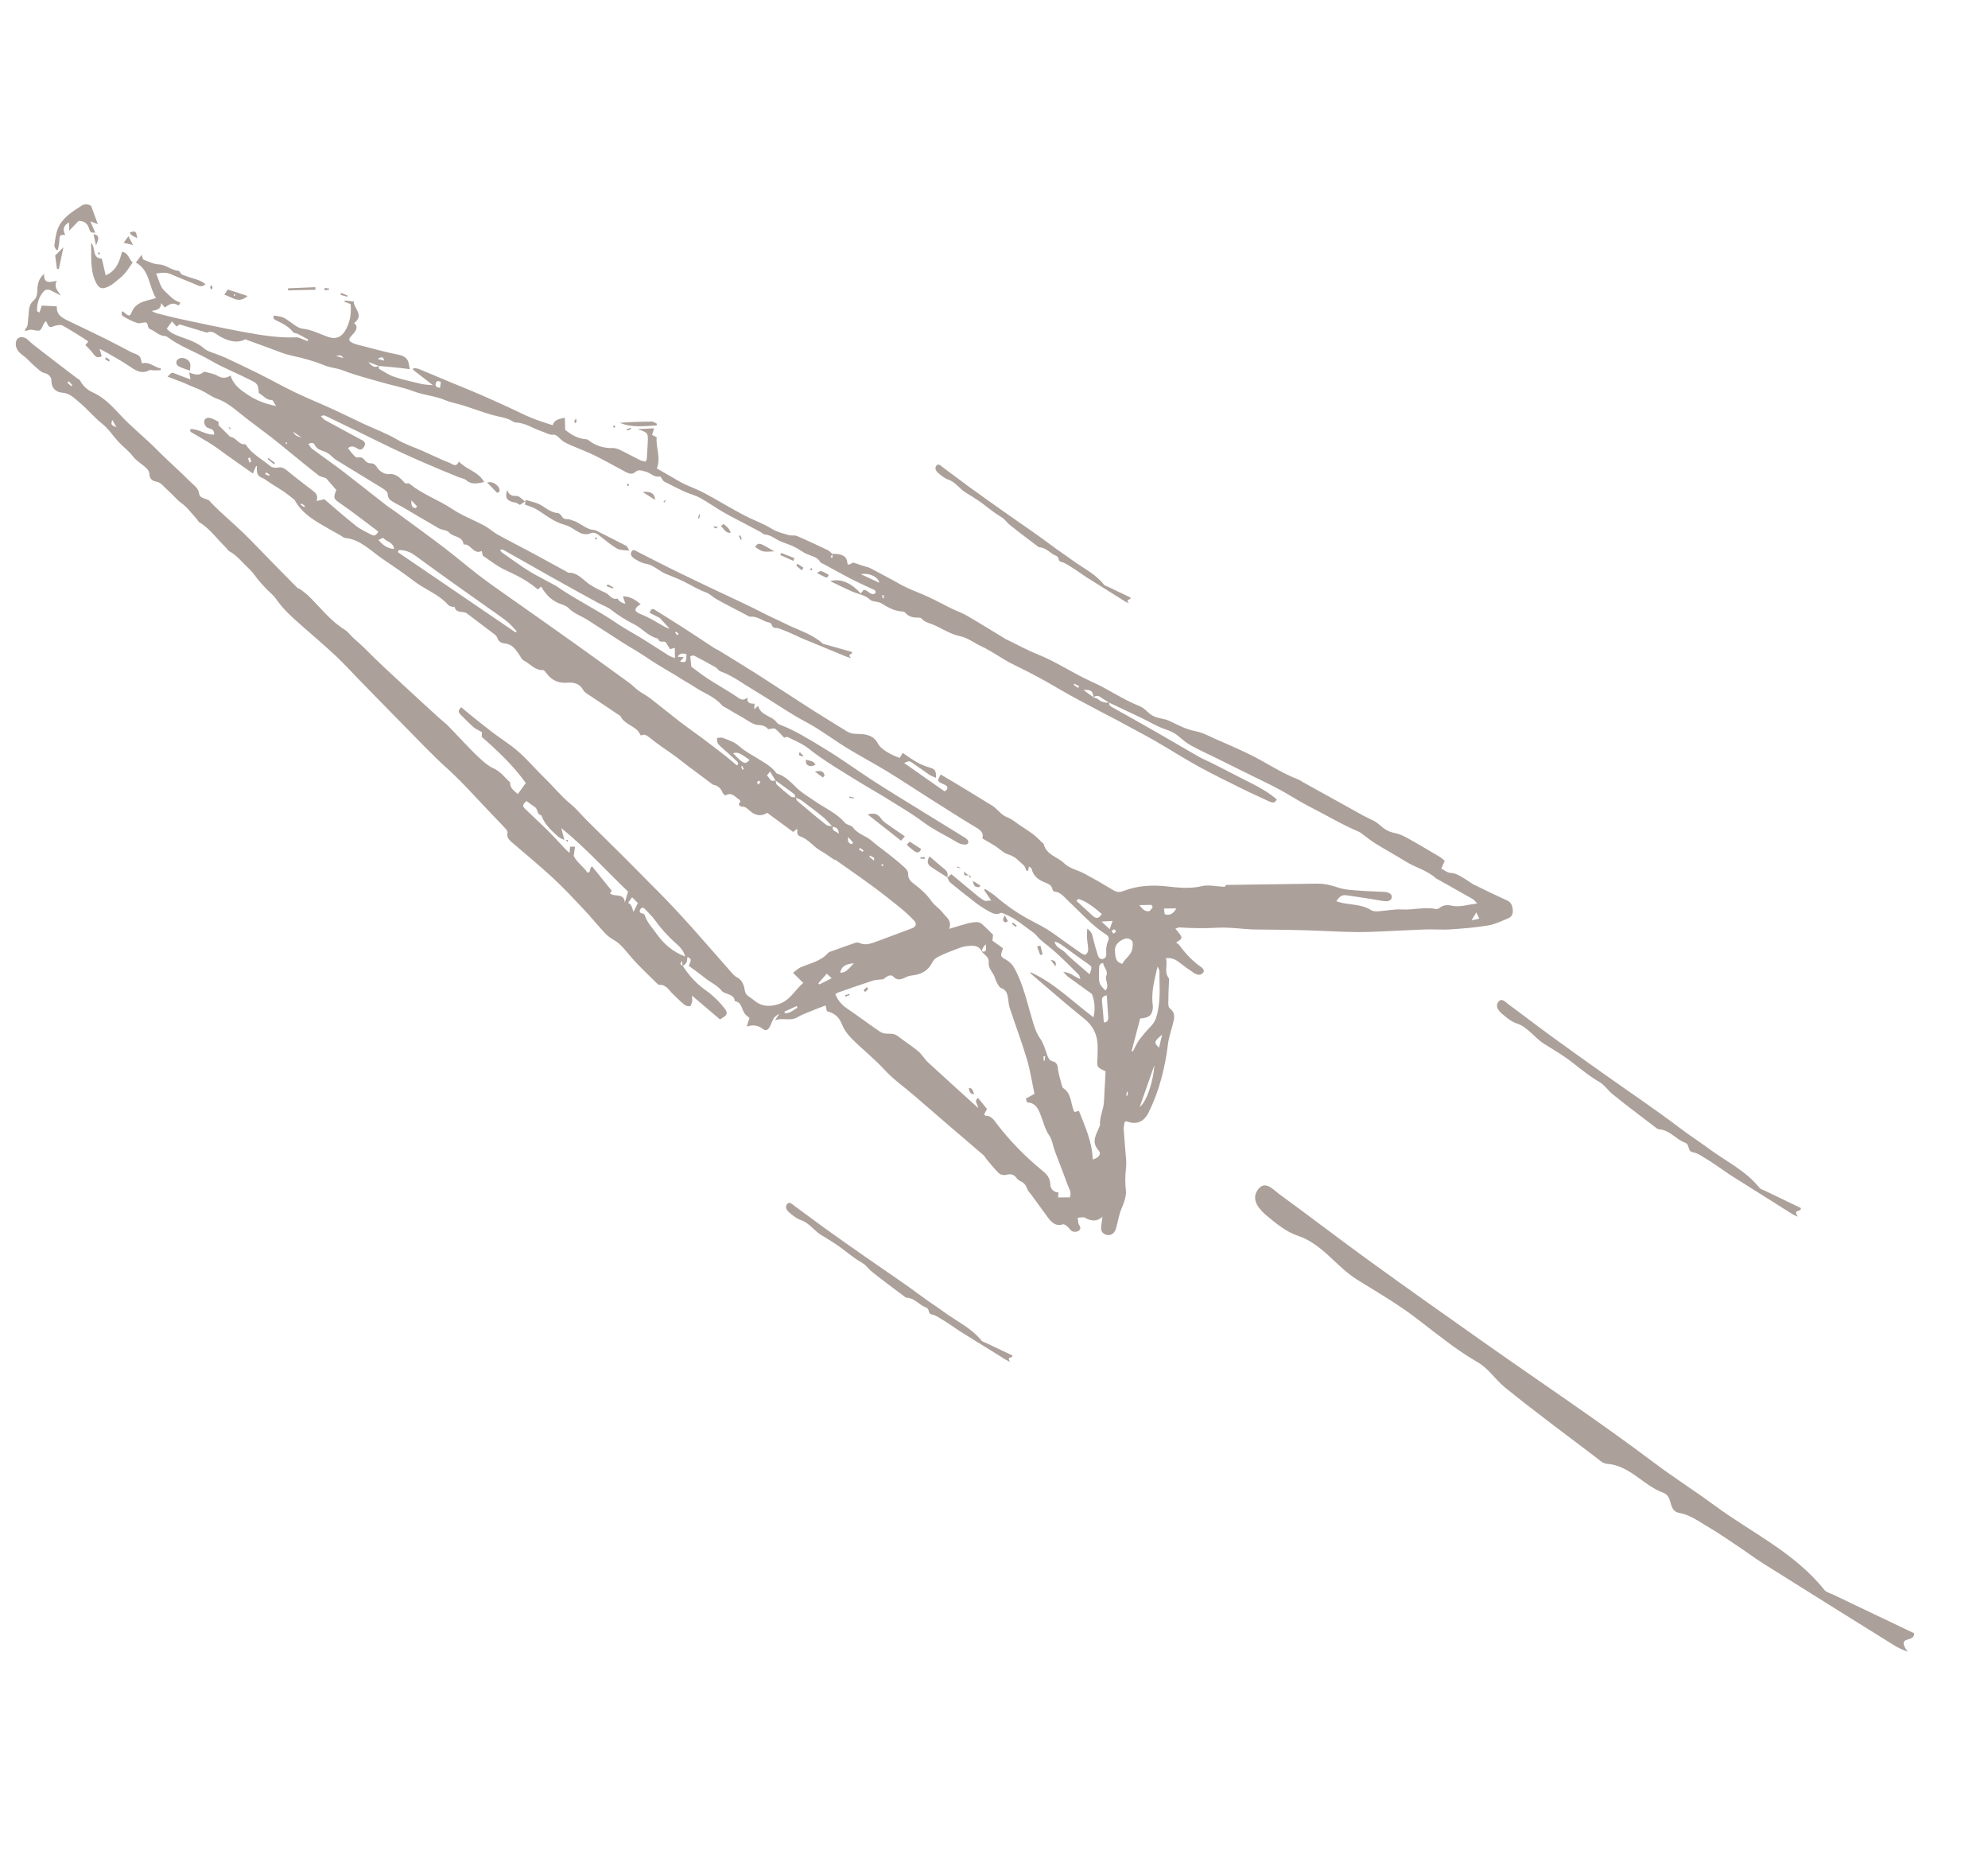 <svg width="519" height="485" viewBox="0 0 519 485" fill="none" xmlns="http://www.w3.org/2000/svg">
<path d="M178.214 252.204C179.313 251.299 179.313 251.299 179.479 249.758C180.542 250.356 180.542 250.356 179.831 252.099C181.194 253.116 182.632 254.119 183.996 255.222C185.468 256.412 187.26 257.148 188.499 258.682C188.823 259.086 189.489 259.213 190.011 259.438C190.8 259.776 191.646 260.047 191.796 261.093C191.805 261.164 191.811 261.295 191.832 261.298C193.738 261.583 193.6 263.557 194.5 264.667C194.805 265.042 195.231 265.312 195.679 265.693C195.447 266.401 195.227 267.062 194.934 267.945C196.546 267.411 197.924 267.584 199.263 268.623C200.025 269.216 200.66 268.751 201.144 267.617C202.075 265.437 202.075 265.437 203.508 264.56L202.334 266.29C204.272 265.539 206.375 266.614 208.196 265.5C209.215 264.877 210.366 264.473 211.476 264.014C212.769 263.477 214.078 262.988 215.53 262.423L215.866 263.938C217.723 264.394 219.026 265.347 219.784 267.309C220.335 268.732 221.331 270.076 222.425 271.162C225.204 273.934 228.319 276.372 230.967 279.27C233.265 281.786 236.015 283.661 238.54 285.847C241.928 288.783 245.323 291.713 248.725 294.637C251.372 296.911 254.044 299.153 256.678 301.44C257.098 301.806 257.366 302.349 257.736 302.782C258.752 303.971 259.711 305.23 260.85 306.282C261.272 306.672 262.202 306.795 262.786 306.63C263.907 306.308 264.691 306.559 265.387 307.458C265.639 307.805 265.968 308.086 266.347 308.276C266.778 308.442 267.165 308.708 267.478 309.053C267.79 309.398 268.021 309.813 268.149 310.263C268.334 310.849 268.872 311.322 269.252 311.845C270.603 313.705 271.956 315.565 273.31 317.425C274.357 318.855 275.419 320.196 277.528 319.558C277.844 319.462 278.378 319.92 278.741 320.214C279.18 320.569 279.477 321.183 279.957 321.391C280.207 321.483 280.472 321.524 280.738 321.511C281.003 321.499 281.263 321.431 281.502 321.314C282 321.046 282.248 320.451 281.796 319.832C281.663 319.66 281.57 319.461 281.523 319.248C281.442 318.781 281.411 318.306 281.363 317.836C281.886 317.791 282.408 317.72 282.928 317.721C283.12 317.721 283.309 317.905 283.503 317.994C284.93 318.646 286.329 318.965 287.824 317.58C287.721 318.316 287.618 319.05 287.515 319.786C287.299 321.186 287.717 321.98 288.853 322.305C289.863 322.595 290.932 322.001 291.304 320.788C291.725 319.409 291.963 317.973 292.373 316.591C292.68 315.568 293.208 314.614 293.504 313.589C293.759 312.707 294.034 311.746 293.938 310.86C293.715 308.852 293.725 306.825 293.965 304.821C294.154 303.27 293.875 301.656 293.77 300.07C293.649 298.265 293.454 296.464 293.365 294.658C293.333 294.038 293.522 293.405 293.604 292.818C293.828 292.751 293.986 292.64 294.091 292.671C296.747 293.672 298.644 292.856 299.924 290.248C302.68 284.638 304.158 278.667 304.93 272.46C305.143 270.757 305.741 269.103 306.157 267.425C306.535 265.893 307.048 264.459 305.362 263.157C304.837 262.751 305.049 261.258 305.041 260.253C305.031 258.884 305.135 257.513 305.187 256.143C305.197 255.855 305.282 255.466 305.132 255.29C303.805 253.707 304.937 251.867 304.378 250.1C305.813 249.953 306.849 250.378 307.837 251.165C309.062 252.139 310.339 253.052 311.642 253.917C312.099 254.242 312.642 254.418 313.199 254.423C313.59 254.395 314.074 253.964 314.27 253.581C314.376 253.377 314.058 252.743 313.769 252.551C311.426 250.974 309.53 248.954 307.877 246.664C307.686 246.4 307.345 246.252 307.033 246.021C308.922 244.823 308.922 244.823 306.849 242.391C307.272 242.261 307.625 242.042 307.97 242.069C311.347 242.293 314.733 242.316 318.111 242.136C320.973 242.001 323.861 242.433 326.738 242.578C327.999 242.641 329.261 242.608 330.523 242.628C333.921 242.681 337.32 242.702 340.717 242.803C345.147 242.936 349.575 243.218 354.005 243.279C357.097 243.323 360.19 243.119 363.281 242.996C366.285 242.877 369.287 242.682 372.294 242.587C374.411 242.527 376.541 242.723 378.647 242.579C381.948 242.354 385.261 242.092 388.52 241.549C390.299 241.253 392 240.398 393.702 239.703C394.613 239.359 395.06 238.547 394.932 237.462C394.808 236.418 394.557 235.532 393.462 235.032C390.553 233.719 387.677 232.32 384.81 230.908C384.049 230.535 383.381 229.965 382.638 229.522C381.369 228.757 380.179 227.885 378.576 227.816C377.826 227.779 377.101 227.122 376.28 226.702C376.617 225.936 376.869 225.369 377.175 224.672C376.758 224.298 376.318 223.954 375.857 223.638C372.981 221.938 370.113 220.227 367.195 218.609C366.211 218.048 365.149 217.644 364.046 217.411C362.464 217.102 361.284 216.339 360.084 215.237C358.968 214.205 357.391 213.699 356.026 212.946C350.741 210.022 345.46 207.095 340.183 204.165C339.745 203.922 339.339 203.599 338.879 203.43C334.362 201.698 330.37 198.9 326.041 196.812C323.161 195.426 320.235 194.145 317.307 192.87C315.627 192.133 313.958 191.203 312.191 190.869C309.702 190.396 307.557 189.251 305.324 188.181C304.004 187.545 302.392 187.541 301.083 186.888C299.774 186.236 298.855 184.824 297.552 184.317C293.193 182.629 289.37 179.872 285.131 177.99C280.247 175.821 275.817 172.747 270.841 170.764C268.159 169.704 265.611 168.277 263.002 167.02C262.938 166.989 262.858 166.988 262.797 166.949C259.34 164.856 255.905 162.721 252.413 160.686C251.134 159.941 249.708 159.466 248.374 158.814C246.401 157.847 244.473 156.781 242.482 155.853C240.637 154.993 238.715 154.299 236.864 153.449C235.593 152.864 234.387 152.136 233.15 151.472C231.162 150.406 229.185 149.32 227.181 148.287C226.681 148.03 226.099 147.947 225.558 147.772C224.713 147.494 223.872 147.204 222.769 146.83L221.583 147.421C221.434 147.287 221.252 147.203 221.243 147.103C221.11 145.666 220.61 145.031 219.131 144.7C218.517 144.558 217.857 144.582 217.234 144.535C217.289 144.868 217.341 145.197 217.392 145.528L216.826 145.497L217.284 144.575C216.899 144.25 216.581 143.822 216.152 143.617C213.481 142.34 210.806 141.077 208.089 139.912C207.423 139.628 206.562 139.865 205.85 139.65C204.388 139.212 202.841 138.849 201.556 138.057C199.244 136.629 196.698 135.767 194.325 134.527C190.813 132.683 187.425 130.598 183.932 128.72C182.205 127.803 180.346 127.13 178.57 126.295C177.709 125.892 176.894 125.385 176.064 124.901C174.565 124.042 173.069 123.173 171.47 122.248C172.615 119.507 171.17 116.864 171.437 114.134L170.231 113.525C170.395 112.99 170.551 112.475 170.757 111.787L166.454 112.01C169.264 112.941 169.264 112.941 169.074 116.109C168.999 117.332 168.945 118.559 168.856 119.782C168.842 119.975 168.674 120.157 168.505 120.487C168.061 120.372 167.574 120.333 167.164 120.129C165.353 119.234 163.603 118.254 161.787 117.392C161.154 117.085 160.462 116.929 159.763 116.935C157.775 116.995 155.816 116.418 154.161 115.285C153.808 115.052 153.449 114.671 153.077 114.651C150.833 114.535 149.054 113.405 147.547 112.187C147.52 111.085 147.496 110.124 147.468 109.034C145.971 109.342 144.637 109.573 144.298 110.992C142.379 110.338 140.559 109.818 138.818 109.103C136.799 108.274 134.853 107.256 132.866 106.348C130.281 105.171 127.701 103.988 125.097 102.865C122.634 101.8 120.137 100.818 117.662 99.787C114.87 98.623 112.088 97.431 109.289 96.286C108.882 96.12 108.415 96.14 107.974 96.074C107.911 96.207 107.849 96.341 107.783 96.485L113.043 100.548C111.77 100.418 110.921 100.418 110.122 100.23C107.747 99.675 105.351 99.166 103.037 98.398C101.598 97.921 100.284 97.031 98.943 96.272C98.822 96.204 98.911 95.747 98.895 95.477C97.865 96.089 97.143 95.704 96.169 94.489L98.872 95.506C100.628 95.67 102.382 95.824 104.134 96.003C105.021 96.091 105.904 96.221 106.997 96.361C106.878 95.774 106.807 95.513 106.775 95.249C106.558 93.459 105.503 92.862 103.818 92.536C100.216 91.826 96.671 90.808 93.106 89.899C92.763 89.808 92.429 89.684 92.108 89.531C90.981 89.01 90.906 88.545 91.751 87.645C92.152 87.257 92.506 86.821 92.806 86.347C93.216 85.617 93.24 84.874 92.422 84.328C95.23 82.294 92.349 80.583 92.338 78.681L90.004 78.453C89.973 78.551 89.944 78.648 89.915 78.747L91.531 79.362C91.766 81.892 91.373 84.195 90.127 86.304C89.043 88.119 87.561 88.613 85.614 87.925C83.433 87.159 81.383 86.049 79 85.785C77.853 85.655 76.739 84.72 75.716 83.991C74.12 82.852 73.932 82.705 71.532 82.355C71.12 83.1 71.629 83.391 72.162 83.646C73.774 84.419 75.358 85.194 76.502 86.685C76.711 86.96 77.278 86.922 77.641 87.106C78.6 87.588 79.535 88.11 80.478 88.628C80.413 88.766 80.349 88.903 80.287 89.039C79.851 88.866 79.418 88.689 78.978 88.527C78.453 88.343 77.914 88.016 77.394 88.042C72.786 88.262 68.265 87.494 63.767 86.679C58.203 85.667 52.68 84.45 47.138 83.277C45.004 82.823 42.892 82.253 40.773 81.719C40.522 81.657 40.294 81.498 39.577 81.153C41.114 80.928 42.101 80.575 42.041 79.105L43.027 80.261C44.101 79.486 45.172 78.77 46.47 79.678C46.528 79.717 46.736 79.592 46.827 79.496C46.928 79.326 47.006 79.142 47.059 78.951C45.316 78.492 44.181 77.044 42.93 75.917C41.836 74.934 41.504 73.068 40.75 71.4C42.263 71.13 43.403 71.055 44.566 71.553C46.712 72.472 48.883 73.33 51.035 74.23C51.847 74.571 52.653 75.13 53.644 74.18C52.151 72.907 50.327 72.782 48.751 72.111C48.111 71.838 47.383 71.86 47.036 71.084C46.991 70.984 46.925 70.896 46.843 70.825C46.76 70.755 46.664 70.704 46.56 70.676C44.716 70.576 43.346 69.052 41.418 68.998C40.087 68.962 38.759 68.264 37.466 67.761C37.242 67.673 37.201 67.085 36.995 66.516C36.465 67.228 36.008 67.822 35.469 68.531C39.118 70.519 38.781 74.631 40.715 77.8C39.89 78.026 39.242 78.217 38.587 78.38C36.746 78.837 35.135 79.542 34.353 81.547C33.948 82.585 33.601 82.557 32.62 81.727C32.427 81.567 32.234 81.413 31.976 81.212C31.426 82.065 31.991 82.488 32.41 82.719C33.528 83.339 34.676 83.95 35.885 84.322C36.522 84.518 37.328 84.066 38.02 84.169C38.864 84.295 38.259 85.54 39.261 85.94C40.542 86.448 41.535 87.671 43.065 87.711C43.275 87.723 43.477 87.797 43.648 87.923C47.101 90.5 51.175 91.876 54.84 94.01C58.203 95.966 61.785 97.374 65.228 99.112C67.343 100.18 67.343 100.246 67.563 102.587C68.694 103.141 69.451 104.46 70.98 104.416C71.242 104.409 71.522 105.156 72.085 105.974C69.236 105.414 66.873 104.467 64.946 103.2C63.118 102.001 60.974 100.646 60.191 98.021C59.049 98.757 57.992 98.79 56.815 98.103C55.917 97.577 54.819 97.398 53.8 97.109C53.556 97.037 53.165 97.032 53.009 97.18C51.769 98.26 50.544 97.606 49.31 97.207L49.381 97.147C49.488 97.701 49.593 98.255 49.74 99.032C48.381 98.528 47.062 98.083 45.782 97.545C44.866 97.159 44.887 97.101 43.741 98.3C45.213 98.861 46.572 99.383 47.932 99.902C48.325 100.055 48.699 100.259 49.092 100.423C49.983 100.798 50.884 101.15 51.775 101.533C52.294 101.756 52.803 102.008 53.303 102.276C54.433 102.884 55.501 103.661 56.689 104.083C58.993 104.897 60.818 106.393 62.689 107.903C65.394 110.089 68.222 112.111 70.972 114.238C72.484 115.404 73.941 116.641 75.426 117.845C77.982 119.916 80.518 122.018 83.119 124.027C83.683 124.463 84.491 124.564 85.102 124.79L87.794 127.883C86.924 130.112 87.08 130.172 89.134 131.597C92.174 133.693 95.081 135.99 98.045 138.201C98.329 138.413 98.607 138.637 98.756 138.747C98.229 139.85 97.634 139.922 96.993 139.582C95.618 138.845 94.154 138.215 92.94 137.256C90.141 135.052 87.469 132.677 84.675 130.309L82.648 130.775C83.214 129.102 82.198 128.48 81.221 127.746C79.058 126.115 76.926 124.442 74.826 122.728C74.113 122.149 73.479 121.843 72.512 122.05C71.902 122.179 71.007 122.045 70.555 121.648C68.439 119.864 65.897 118.606 64.284 116.227C64.205 116.112 64.07 115.94 63.978 115.951C62.332 116.144 61.7 114.266 60.248 114.038C59.955 113.994 59.701 113.626 59.451 113.383C58.708 112.652 57.976 111.908 57.022 110.95C57.027 110.916 57.062 110.528 57.1 110.132C56.517 109.825 55.968 109.497 55.379 109.255C54.393 108.853 53.568 109.072 53.362 109.731C53.138 110.442 53.644 111.57 54.505 111.769C55.365 111.968 55.939 112.278 55.925 113.42C53.727 113.607 51.911 111.871 49.673 111.989C49.705 112.318 49.652 112.645 49.752 112.703C51.621 113.837 53.543 114.887 55.385 116.065C56.859 117.01 58.238 118.111 59.671 119.122C61.719 120.577 63.782 122.017 66.02 123.586C66.3 122.927 66.576 122.279 66.854 121.628L67.063 121.677C67.062 122.079 67.044 122.482 67.07 122.882C67.125 123.735 67.453 124.327 68.325 124.67C69.077 124.966 69.726 125.539 70.424 125.982C70.717 126.17 71.016 126.356 71.307 126.553C72.252 127.147 73.215 127.717 74.137 128.341C74.942 128.9 75.692 129.519 76.468 130.117C76.647 130.223 76.805 130.362 76.934 130.527C79.051 134.389 82.756 136.24 86.305 138.298C87.045 138.725 87.8 139.126 88.549 139.539C89.11 139.842 89.65 140.362 90.239 140.428C94.223 140.888 96.843 143.832 99.928 145.91C102.697 147.776 105.461 149.667 108.114 151.702C110.98 153.901 114.523 155.077 116.988 157.875C117.237 158.156 117.692 158.266 118.071 158.399C118.254 158.464 118.648 158.351 118.659 158.397C119.076 160.023 120.515 159.553 121.548 159.914C121.805 160.034 122.043 160.192 122.255 160.382C124.566 162.125 126.881 163.863 129.179 165.624C129.465 165.822 129.686 166.104 129.812 166.433C130.124 167.54 130.959 167.863 131.913 167.963C133.767 168.157 134.644 169.571 135.583 170.929C135.943 171.437 136.218 172.143 136.706 172.388C138.388 173.221 139.623 174.996 141.767 174.902C142.06 174.891 142.429 175.398 142.672 175.733C144.041 177.608 145.866 178.375 148.112 178.192C149.802 178.056 151.285 178.385 152.219 180.043C152.397 180.359 152.641 180.631 152.935 180.84C155.868 182.815 158.812 184.778 161.755 186.741C161.814 186.778 161.924 186.776 161.946 186.823C162.842 188.825 165.014 189.259 166.406 190.632C166.75 190.973 166.965 191.453 167.31 191.977C168.171 191.526 168.732 191.825 169.499 192.456C171.683 194.252 174.078 195.777 176.371 197.437C177.347 198.143 178.269 198.931 179.234 199.658C181.336 201.237 183.442 202.809 185.553 204.372C185.781 204.542 186.007 204.787 186.262 204.836C187.5 205.074 188.246 205.829 188.695 206.994C188.79 207.228 189.099 207.388 189.37 207.635C190.963 206.606 191.901 207.99 193.021 208.728C193.165 208.822 193.319 209.212 193.267 209.264C192.495 210.091 193.172 210.506 193.769 210.529C194.721 210.566 195.188 211.145 195.836 211.697C197.138 212.825 198.634 213.214 200.307 212.159L207.077 217.143L208.004 216.403C208.072 216.501 208.222 216.631 208.199 216.704C207.971 217.469 208.305 218.128 208.916 218.323C211.092 219.022 212.346 221.032 214.276 222.081C215.454 222.716 216.52 223.567 217.645 224.304C217.818 224.418 218.075 224.399 218.243 224.519C221.496 226.815 224.77 229.08 227.978 231.442C230.436 233.25 232.834 235.153 235.204 237.08C236.398 238.063 237.532 239.12 238.6 240.245C239.45 241.132 239.172 241.89 238.012 242.319C234.961 243.449 231.927 244.625 228.87 245.736C227.412 246.265 225.942 246.858 224.351 246.115C224.034 245.981 223.682 245.963 223.354 246.062C221.286 246.766 219.23 247.511 217.173 248.251C216.843 248.369 216.432 248.448 216.221 248.693C214.297 250.926 211.502 251.394 209.01 252.484C208.359 252.769 207.816 253.327 207.033 253.913L209.702 256.548C207.459 258.453 206.215 261.234 203.14 262.126C200.935 262.765 199 262.763 197.143 261.325C196.65 260.915 196.135 260.532 195.602 260.177C194.886 259.736 194.532 259.205 194.397 258.297C194.194 256.948 193.656 255.693 192.275 255.021C191.79 254.783 191.392 254.309 191.017 253.884C187.467 249.865 183.955 245.812 180.389 241.81C178.292 239.461 176.135 237.168 173.97 234.887C172.493 233.331 170.956 231.838 169.449 230.316C167.084 227.933 164.741 225.536 162.351 223.165C159.316 220.143 156.25 217.152 153.214 214.132C151.793 212.718 150.52 211.122 148.98 209.866C146.496 207.838 144.506 205.322 142.216 203.106C139.926 200.891 137.813 198.38 135.412 196.255C133.285 194.376 130.846 192.871 128.579 191.152C126.747 189.765 124.961 188.314 123.156 186.876C122.236 186.136 121.334 185.368 120.409 184.602C119.471 185.452 119.707 186.006 120.308 186.585C121.413 187.647 122.454 188.785 123.608 189.788C124.218 190.318 124.996 190.625 125.829 191.101C125.813 191.431 125.786 191.925 125.766 192.333C129.958 196.002 133.953 199.752 137.271 204.377L135.181 207.265C134.233 206.357 133.08 205.754 133.19 204.235C131.782 202.95 130.695 201.349 128.826 200.536C127.512 199.966 126.352 198.929 125.265 197.936C123.695 196.506 122.244 194.939 120.761 193.41C119.479 192.087 118.246 190.715 116.946 189.411C116.25 188.714 115.443 188.129 114.715 187.463C111.613 184.629 108.508 181.799 105.431 178.936C102.126 175.859 98.757 172.844 95.608 169.604C94.104 168.06 92.369 166.813 90.968 165.176C90.479 164.606 89.766 164.234 89.14 163.804C85.809 161.483 83.332 158.235 80.442 155.439C79.756 154.825 79.032 154.255 78.276 153.732C78.11 153.611 77.83 153.634 77.692 153.495C75.498 151.29 73.311 149.074 71.134 146.847C68.611 144.273 66.146 141.636 63.557 139.125C60.808 136.469 57.853 134.042 55.192 131.285C55.137 131.238 55.087 131.187 55.041 131.13C54.338 129.889 52.207 130.419 51.985 128.841C51.763 127.264 50.507 126.595 49.63 125.697C46.841 122.851 43.791 120.271 41.003 117.425C37.872 114.228 34.339 111.501 31.289 108.19C29.259 105.989 27.117 103.727 24.241 102.431C22.831 101.813 21.664 100.731 20.926 99.357C20.781 99.074 20.377 98.934 20.099 98.721C18.357 97.393 16.615 96.064 14.874 94.733C12.903 93.222 10.928 91.709 8.97 90.18C8.355 89.699 7.777 89.171 7.204 88.642C6.454 87.948 5.37 87.781 4.708 88.293C4.086 88.773 3.956 89.938 4.314 90.848C4.89 92.291 6.316 92.832 7.276 93.867C8.218 94.845 9.215 95.766 10.263 96.624C10.657 96.985 11.129 97.243 11.641 97.377C12.716 97.591 13.436 98.492 13.423 99.261C13.389 101.417 14.691 102.363 16.307 102.499C18.221 102.66 19.32 103.868 20.619 104.934C22.793 106.715 24.555 108.936 26.777 110.687C28.368 111.948 29.508 113.793 30.922 115.307C32.134 116.604 33.599 117.684 34.675 119.082C35.656 120.357 37.023 121.056 38.121 122.118C38.644 122.622 38.979 123.026 39.02 123.896C39.062 124.765 39.545 125.512 40.892 125.733C42.069 125.929 43.061 127.36 44.12 128.261C45.255 129.227 46.131 130.437 47.392 131.337C48.907 132.418 50.052 134.043 51.348 135.443C51.588 135.699 51.716 136.12 51.996 136.287C53.929 137.443 55.418 139.096 56.912 140.756C57.622 141.539 58.364 142.291 59.087 143.058C59.333 143.315 59.519 143.678 59.814 143.841C61.929 145.005 63.377 146.953 65.114 148.553C66.016 149.386 66.69 150.475 67.49 151.43C68.08 152.13 68.691 152.817 69.325 153.483C70.242 154.446 71.344 155.27 72.091 156.354C73.982 159.099 76.421 161.25 78.881 163.404C81.821 165.981 84.794 168.521 87.656 171.188C89.681 173.08 91.538 175.158 93.488 177.148C97.472 181.23 101.445 185.325 105.456 189.38C109.116 193.083 112.686 196.899 116.54 200.381C120.794 204.226 124.568 208.529 128.527 212.657C129.712 213.891 130.904 215.113 132.063 216.371C132.286 216.624 132.55 217.033 132.489 217.296C132.185 218.621 132.995 219.302 133.828 220.018C137.346 223.046 140.936 225.992 144.342 229.144C147.116 231.711 149.704 234.49 152.303 237.246C154.194 239.254 155.936 241.405 157.812 243.427C158.487 244.163 159.271 244.785 160.135 245.271C162.194 246.4 163.437 248.308 164.935 250.017C167.009 252.379 169.334 254.508 171.563 256.719C171.71 256.866 171.926 257.061 172.097 257.049C173.894 256.92 174.611 258.438 175.663 259.449C176.635 260.386 177.588 261.349 178.631 262.198C179.061 262.536 179.603 262.69 180.14 262.627C180.401 262.578 180.577 261.827 180.694 261.366C180.772 261.05 180.683 260.69 180.65 259.857L187.953 266.067C188.362 265.816 188.735 265.621 189.069 265.373C189.84 264.8 189.929 264.211 189.291 263.374C187.814 261.434 186.053 259.738 184.07 258.347C181.751 256.707 179.855 254.567 178.27 252.153C177.959 251.842 177.17 251.684 178.048 250.87C178.12 251.413 178.169 251.804 178.214 252.204ZM285.464 181.999L282.838 180.068C284.954 180.042 285.231 180.272 285.479 182C286.092 181.499 286.675 181.494 287.337 181.977C288.052 182.504 288.837 182.933 289.589 183.412C292.414 184.744 295.24 186.063 298.042 187.409C300.088 188.389 302.053 189.607 304.177 190.333C305.408 190.757 306.52 191.216 307.526 192.049C308.619 192.955 309.711 193.913 310.937 194.584C313.226 195.842 315.614 196.914 317.958 198.07C320.751 199.45 323.544 200.834 326.338 202.222C328.887 203.482 331.464 204.691 333.976 206.042C336.72 207.522 339.333 209.259 342.114 210.668C346.333 212.797 350.383 215.256 354.74 217.083C355.056 217.243 355.353 217.438 355.626 217.665C356.777 218.497 357.876 219.419 359.08 220.159C361.687 221.768 364.376 223.237 366.976 224.854C369.548 226.453 372.58 227.148 374.878 229.247C374.936 229.288 374.998 229.324 375.063 229.352C378.218 231.121 381.376 232.883 384.516 234.679C384.873 234.882 385.122 235.281 385.646 235.826C383.131 236.108 381.079 236.876 378.862 236.366C377.82 236.127 376.747 236.235 375.82 236.968C375.543 237.188 375.195 237.293 374.845 237.262C371.899 236.645 368.984 237.556 366.036 237.377C364.008 237.253 361.952 237.713 359.905 237.846C359.283 237.885 358.524 237.909 358.039 237.595C355.891 236.211 353.45 236.193 351.083 235.802C350.37 235.684 349.673 235.455 348.859 235.249C349.888 233.763 350.324 233.492 351.831 233.717C354.906 234.15 357.974 234.636 361.035 235.155C362.33 235.373 363.154 235.105 363.34 234.259C363.509 233.491 362.74 232.87 361.38 232.788C359.33 232.661 357.272 232.659 355.227 232.485C353.265 232.319 351.223 232.296 349.388 231.672C347.552 231.048 345.718 230.617 343.796 230.64C335.903 230.738 328.013 230.858 320.053 230.973C319.932 231.175 319.719 231.505 319.738 231.473C317.505 231.372 315.521 230.867 313.741 231.29C310.603 232.044 307.527 231.679 304.468 231.34C300.598 230.922 296.852 231.171 293.242 232.572C292.146 232.999 291.434 232.829 290.509 232.263C288.09 230.785 285.632 229.376 283.132 228.036C281.394 227.099 279.218 226.697 277.883 225.375C276.13 223.641 273.191 223.2 272.479 220.328C272.421 220.099 272.055 219.959 271.866 219.746C270.378 218.089 268.575 216.86 266.687 215.694C265.443 214.929 264.452 213.878 262.97 213.331C261.61 212.829 260.552 211.461 259.358 210.476C259.241 210.396 259.118 210.323 258.991 210.259C256.46 208.707 253.934 207.145 251.395 205.608C249.465 204.441 247.522 203.296 245.586 202.143C244.642 203.812 244.649 203.949 246.321 204.683C246.905 204.939 247.452 205.177 247.308 205.839C247.228 206.205 246.693 206.467 246.596 206.556L236.031 199.142C237.349 198.599 237.373 198.561 238.07 199.034C239.606 200.078 241.1 201.185 242.641 202.222C243.125 202.547 243.702 202.731 244.324 203.022C244.456 201.153 244.083 200.733 242.712 200.337C241.572 200.01 240.471 199.555 239.428 198.98C238.157 198.274 236.982 197.387 235.674 196.517C235.321 197.089 235.087 197.47 234.865 197.828C232.321 196.935 229.869 195.422 229.203 194.102C228.082 191.882 225.945 191.576 224.011 191.568C222.876 191.559 221.975 191.439 221.068 190.878C217.868 188.901 214.654 186.947 211.486 184.922C206.991 182.053 202.549 179.09 198.053 176.223C194.596 174.017 191.09 171.887 187.599 169.74C187.296 169.554 186.939 169.458 186.642 169.263C183.87 167.451 181.117 165.605 178.332 163.81C175.887 162.234 173.407 160.721 170.952 159.159C170.261 158.719 169.916 158.986 169.606 159.95L172.229 161.28L174.86 164.134C173.767 163.808 172.891 163.238 171.99 162.712C171.017 162.145 170.037 161.59 169.035 161.079C168.216 160.665 167.339 160.367 166.529 159.934C165.718 159.501 165.7 158.931 166.437 158.273C166.697 158.069 166.97 157.882 167.253 157.714C165.653 156.299 164.072 155.593 162.622 155.66L163.268 157.588C162.509 157.475 161.997 157.095 161.508 156.686C161.373 156.571 161.265 156.21 161.214 156.231C159.74 156.669 159.131 155.212 158.087 154.727C156.673 154.075 155.237 153.421 153.946 152.555C152.176 151.365 150.837 149.383 148.379 149.486C148.262 149.49 148.142 149.336 148.016 149.269C145.272 147.761 142.532 146.253 139.776 144.771C136.521 143.026 133.23 141.351 129.995 139.574C128.761 138.893 127.701 137.878 126.455 137.211C123.654 135.707 120.649 134.585 118.033 132.839C114.492 130.484 110.439 129.088 107.104 126.412C106.942 126.28 106.69 126.086 106.549 126.133C105.619 126.451 105.387 125.639 104.887 125.184C103.902 124.288 102.965 123.553 101.359 123.741C100.443 123.85 99.014 122.951 98.492 122.071C98.042 121.321 97.563 120.933 96.953 120.94C96.069 120.953 95.564 120.601 95.067 119.945C94.609 119.342 94.028 119.31 93.238 119.412C92.769 119.471 92.153 118.527 91.64 117.996C91.352 117.659 91.085 117.305 90.841 116.934C91.989 116.075 92.723 116.776 93.533 117.196C94.262 117.58 94.772 117.12 95.103 116.519C95.473 115.847 95.31 115.307 94.588 114.92C91.326 113.178 88.075 111.418 84.834 109.637C84.419 109.408 84.109 108.98 83.75 108.643C84.326 108.366 84.666 108.393 84.957 108.533C89.95 110.945 94.949 113.341 99.921 115.801C106.358 118.982 112.949 121.786 119.584 124.489C120.305 124.783 121.176 124.872 121.737 125.352C123.203 126.605 124.67 126.157 126.402 125.829C124.827 122.975 121.721 122.614 119.793 120.448C119.095 122.164 118.084 121.086 117.421 120.831C115.05 119.915 112.763 118.771 110.433 117.742C108.177 116.745 105.846 116.008 103.672 114.725C100.941 113.115 97.922 112.018 95.041 110.673C92.215 109.353 89.424 107.964 86.59 106.669C83.43 105.225 80.204 103.933 77.075 102.428C73.779 100.837 70.581 99.041 67.306 97.402C64.461 95.979 61.568 94.651 58.69 93.291C58.244 93.08 57.765 92.933 57.31 92.743C55.907 92.137 54.268 91.811 53.158 90.85C50.87 88.865 47.965 88.417 45.395 87.185C44.68 86.864 44.045 86.383 43.536 85.778L44.91 83.892L46.094 85.222L46.897 84.666L54.006 86.827C55.49 86.098 56.438 87.272 57.544 87.881C59.756 89.104 62.014 89.648 64.027 88.558L71.187 91.18C72.38 91.615 73.555 92.12 74.774 92.467C76.404 92.931 78.081 93.219 79.709 93.686C81.421 94.149 83.106 94.713 84.754 95.376C86.274 96.012 87.9 96.044 89.454 96.652C92.743 97.937 96.19 98.802 99.589 99.782C102.38 100.588 105.266 101.108 107.977 102.135C110.687 103.162 113.559 103.314 116.218 104.441C117.745 105.087 119.424 105.342 121.011 105.847C123.574 106.67 126.092 107.639 128.679 108.355C130.509 108.862 132.429 108.989 134.08 110.112C134.453 110.365 135.049 110.257 135.536 110.365C136.156 110.478 136.767 110.642 137.361 110.857C138.772 111.429 140.123 112.176 141.565 112.63C142.512 112.93 143.309 113.568 144.524 113.453C145.339 113.377 146.245 114.692 147.173 115.283C147.91 115.716 148.679 116.09 149.473 116.401C151.417 117.243 153.414 117.972 155.311 118.912C157.985 120.239 160.581 121.734 163.23 123.121C164.052 123.551 164.971 123.985 165.813 123.228C166.743 122.392 167.595 122.87 168.573 123.105C169.846 123.412 170.79 124.719 172.27 124.345C172.38 124.317 172.589 124.668 172.735 124.854C172.949 125.121 173.09 125.515 173.36 125.657C175.12 126.579 176.885 127.486 178.688 128.31C180.019 128.917 181.482 129.248 182.761 129.948C184.783 131.059 186.672 132.427 188.671 133.587C190.597 134.703 192.594 135.691 194.56 136.734C195.861 137.425 197.163 138.112 198.464 138.809C198.901 139.046 199.313 139.486 199.759 139.522C201.357 139.653 202.495 140.78 203.883 141.348C204.977 141.798 206.121 142.135 207.185 142.648C208.249 143.161 209.202 143.817 210.204 144.418C210.264 144.453 210.347 144.439 210.411 144.482C211.687 145.16 213.3 145.225 214.144 146.707C214.293 146.968 214.729 147.062 215.034 147.228C217.383 148.507 219.711 149.819 222.084 151.046C223.907 151.988 225.785 152.816 227.633 153.703C228.113 153.933 228.797 154.024 228.528 154.852C227.193 155.671 226.583 153.83 225.458 153.995L224.687 154.893C222.191 152.103 219.437 150.918 216.748 151.682C218.89 152.703 220.699 153.639 222.568 154.433C224.141 155.108 225.889 155.298 227.229 156.584C227.627 156.969 228.4 156.944 229.001 157.108C229.32 157.195 229.676 157.22 229.949 157.386C231.652 158.418 233.341 159.455 235.394 159.593C235.73 159.614 236.175 159.71 236.368 159.934C237.286 161.055 238.496 161.229 239.805 161.201C240.071 161.197 240.442 161.261 240.589 161.441C241.313 162.325 242.316 162.532 243.31 162.92C245.736 163.867 247.987 165.5 250.472 166.005C252.684 166.457 254.29 167.811 256.179 168.682C259.121 170.04 261.754 172.092 264.677 173.504C268.576 175.385 272.385 177.394 276.114 179.608C279.949 181.894 283.946 183.902 287.88 186.019C289.18 186.718 290.508 187.372 291.811 188.067C293.554 188.998 295.288 189.949 297.022 190.894C298.517 191.706 300.026 192.481 301.496 193.344C305.359 195.578 309.148 197.991 313.059 200.147C316.903 202.259 320.858 204.169 324.789 206.111C326.955 207.185 329.169 208.15 331.356 209.18C332.114 209.537 332.805 209.733 333.333 208.65C332.906 208.312 332.532 208.001 332.143 207.709C329.177 205.483 325.795 204.03 322.544 202.332C320.476 201.249 318.395 200.194 316.311 199.142C315.179 198.57 313.996 198.099 312.888 197.47C309.118 195.316 305.386 193.093 301.617 190.937C297.913 188.819 294.183 186.751 290.463 184.657C289.958 184.375 289.407 184.13 289.616 183.373C288.556 183.469 287.594 183.29 286.736 182.547C286.401 182.268 285.897 182.179 285.464 181.999ZM202.436 203.691C204.064 204.868 205.707 206.028 207.315 207.243C207.536 207.413 207.55 207.869 207.659 208.194C208.165 208.414 208.73 208.547 209.164 208.858C211.084 210.28 213 211.713 214.847 213.222C215.761 213.971 216.521 214.916 217.35 215.773C218.391 215.928 219.052 216.423 218.951 217.64C218.486 216.962 217.138 217.053 217.42 215.715C216.821 215.571 216.089 215.604 215.646 215.255C213.114 213.248 210.642 211.159 208.176 209.068C207.936 208.863 207.869 208.446 207.719 208.121C207.311 208.06 206.797 208.152 206.51 207.94C205.226 206.942 203.985 205.888 202.787 204.781C202.547 204.558 202.578 204.027 202.469 203.652C201.109 204.291 200.934 203.006 200.218 202.4L201.041 201.379C201.654 202.413 202.043 203.053 202.436 203.691ZM147.362 219.245L147.336 219.278C147.109 218.379 146.883 217.48 146.542 216.137C153.06 221.463 158.405 227.407 163.95 232.699C163.618 233.843 163.367 234.701 163.12 235.56C162.938 232.897 160.291 234.259 159.242 233.149L159.726 232.516L154.595 226.152C153.785 226.455 154.305 227.932 153.358 227.724C152.203 226.082 150.576 225.061 149.778 223.402L150.115 220.997L148.828 220.973C148.778 221.555 148.741 221.975 148.685 222.608C148.203 222.178 147.915 221.959 147.684 221.707C146.156 220.101 144.677 218.448 143.109 216.887C141.117 214.909 139.042 213.021 137.032 211.06C136.33 210.376 136.464 209.877 137.458 209.081C138.188 209.61 138.915 210.178 139.684 210.675C140.453 211.172 140.108 212.61 141.305 212.771C142.16 215.146 143.924 216.783 145.728 218.369C146.188 218.769 146.815 218.959 147.362 219.245ZM256.281 248.328C256.94 249.228 258.267 249.78 258.121 251.092C257.969 252.47 258.737 253.317 259.349 254.324C259.713 254.928 259.829 255.683 260.17 256.308C260.51 256.932 260.87 257.73 261.4 257.906C262.657 258.342 262.943 259.279 263.137 260.38C263.298 261.302 263.333 262.267 263.623 263.145C265.093 267.594 266.752 271.977 268.091 276.463C268.968 279.413 269.425 282.494 270.068 285.516L267.8 286.739C267.859 286.98 267.932 287.216 268.019 287.448C268.076 287.573 268.19 287.759 268.289 287.763C270.432 287.818 271.142 289.641 271.726 291.153C272.411 292.926 272.813 294.754 273.934 296.394C274.714 297.534 274.884 299.099 275.387 300.451C276.464 303.344 277.636 306.214 278.667 309.138C279.053 310.224 279.869 311.308 279.268 312.524L276.233 312.531C276.269 312.071 276.303 311.662 276.334 311.252C275.007 311.177 274.232 310.263 274.212 309.206C274.179 307.429 273.226 306.423 272.031 305.46C267.71 301.945 263.797 297.933 260.371 293.507C259.588 292.512 258.873 291.137 257.25 291.217C257.172 291.221 257.084 291.008 256.941 290.816C257.177 290.374 257.428 289.9 257.67 289.449L255.333 286.586C254.075 287.395 255.472 288.432 255.333 289.165C250.978 285.218 246.648 281.318 242.361 277.362C241.379 276.453 240.688 275.2 239.67 274.346C238.035 272.977 236.208 271.852 234.529 270.535C233.731 269.909 232.936 269.764 231.969 269.802C231.247 269.829 230.384 269.709 229.802 269.317C226.855 267.326 224.017 265.17 221.067 263.179C219.719 262.286 218.675 260.988 218.08 259.463C218.314 259.305 218.561 259.167 218.818 259.051C221.829 258.005 224.83 256.939 227.854 255.959C228.661 255.699 229.556 255.724 230.596 255.593C230.906 255.378 231.383 254.942 231.942 254.696C232.262 254.555 232.896 254.56 233.079 254.774C234.189 256.067 235.31 255.665 236.528 255.046C237.015 254.807 237.54 254.658 238.078 254.605C240.39 254.36 242.252 253.472 243.371 251.235C243.654 250.668 244.093 250.199 244.635 249.886C245.828 249.264 247.058 248.719 248.318 248.253C249.632 247.749 250.956 247.123 252.326 246.959C253.776 246.785 255.474 246.551 256.346 248.388C256.379 247.708 256.63 247.157 257.358 246.453C257.384 247.654 257.779 248.635 256.281 248.328ZM247.276 229.119L247.341 229.072C247.568 229.49 247.701 230.03 248.028 230.308C250.058 231.985 252.114 233.629 254.202 235.225C255.367 236.153 256.602 236.986 257.897 237.712C258.898 238.244 259.97 238.991 261.258 238.292C261.469 238.176 261.887 238.399 262.191 238.519C265.044 239.65 267.34 241.689 269.799 243.432C270.478 243.91 270.946 244.689 271.585 245.237C273.022 246.479 274.557 247.606 275.955 248.888C277.894 250.67 279.747 252.531 281.616 254.407C281.838 254.63 281.872 255.047 282.052 255.533C280.477 255.01 279.476 253.762 277.578 253.687C278.195 254.304 278.511 254.705 278.883 254.98C280.55 256.211 282.242 257.4 283.914 258.621C284.367 258.952 285.015 259.253 285.174 259.712C285.835 261.58 285.939 263.605 285.471 265.529C279.959 261.379 275.174 256.506 268.955 253.72C269.012 253.987 269.171 254.221 269.395 254.37C273.906 258.194 278.339 262.121 282.956 265.805C285.557 267.879 286.655 270.422 286.558 273.658C286.536 274.38 286.57 275.106 286.527 275.826C286.325 278.557 286.314 278.557 288.623 279.623C288.587 280.433 288.555 281.293 288.508 282.152C288.414 283.879 288.276 285.605 288.225 287.335C288.159 289.522 286.996 291.5 287.168 293.723C287.179 293.847 287.049 293.977 286.998 294.112C286.236 296.112 284.785 297.988 286.785 300.231C287.61 301.158 286.933 302.155 285.28 302.642C285.135 298.062 283.284 294.041 281.67 289.95L280.513 290.244C280.404 290.044 280.306 289.84 280.218 289.631C279.517 287.652 279.608 285.284 277.528 283.974C277.377 283.877 277.294 283.608 277.243 283.402C276.856 281.862 276.324 280.334 276.171 278.77C276.072 277.773 275.657 277.221 274.895 277.041C273.963 276.814 273.701 276.203 273.402 275.416C272.868 273.933 272.448 272.322 271.56 271.076C270.601 269.728 270.124 268.282 269.665 266.766C268.224 262.01 267.236 257.1 264.814 252.679C264.338 251.805 263.637 251.079 262.787 250.581C262.275 250.263 261.548 249.957 261.397 249.47C261.246 248.984 261.633 248.274 261.835 247.48L259.096 245.533C259.154 244.907 259.211 244.283 259.242 243.956C258.146 242.891 257.276 241.977 256.324 241.16C255.945 240.847 255.474 240.673 254.989 240.667C254.143 240.704 253.304 240.836 252.488 241.059C251.075 241.426 249.684 241.879 247.799 242.44C248.611 240.19 246.956 239.373 246.072 238.183C245.276 237.112 244.018 236.39 243.25 235.3C242.034 233.552 240.55 232.173 238.879 230.913C237.941 230.212 236.984 229.482 237.077 227.983C237.109 227.465 236.577 226.79 236.133 226.383C234.868 225.23 233.53 224.16 232.193 223.093C230.646 221.853 229.004 220.722 227.51 219.416C226.015 218.11 223.931 217.728 222.692 215.979C222.262 215.374 221.094 215.344 220.591 214.76C218.409 212.221 215.392 210.956 212.75 209.121C211.135 208.001 209.391 206.996 207.991 205.645C206.427 204.143 205.003 202.547 202.857 201.911C202.696 201.864 202.583 201.629 202.456 201.474C201.204 199.947 199.461 199.009 197.871 198.016C196.216 196.98 194.465 196.107 192.999 194.779C191.778 193.672 190.257 193.198 188.786 192.612C188.332 192.429 187.748 192.593 187.22 192.597C187.033 193.81 187.575 194.374 188.265 194.963C189.714 196.199 191.102 197.515 192.493 198.82C192.64 198.956 192.649 199.247 192.719 199.464L192.361 199.776C191.306 198.897 190.269 197.993 189.189 197.147C187.284 195.654 185.362 194.183 183.427 192.733C181.462 191.266 179.443 189.877 177.499 188.381C174.898 186.377 172.368 184.277 169.767 182.277C168.782 181.52 167.649 180.966 166.644 180.236C165.841 179.655 165.17 178.884 164.37 178.301C159.579 174.817 154.773 171.35 149.954 167.9C144.845 164.256 139.703 160.656 134.579 157.035C131.504 154.855 128.389 152.726 125.393 150.448C122.159 147.988 119.075 145.33 115.843 142.87C111.75 139.754 107.577 136.745 103.433 133.701C102.577 133.072 101.663 132.515 100.83 131.866C97.85 129.553 94.894 127.211 91.914 124.885C90.623 123.875 89.335 122.857 88.015 121.887C85.839 120.287 83.627 118.742 81.463 117.128C81.072 116.851 80.856 116.335 80.511 115.861C81.361 115.497 81.831 115.488 82.192 116.15C82.4 116.577 82.716 116.939 83.108 117.199C83.908 117.63 84.831 117.823 85.599 118.294C86.368 118.765 86.995 119.575 87.782 120.064C91.709 122.495 95.679 124.855 99.609 127.288C100.24 127.681 101.185 128.312 101.197 128.843C101.197 130.381 102.279 130.762 103.213 131.341C103.75 131.681 104.353 131.909 104.901 132.231C108.125 134.121 111.325 136.047 114.571 137.9C115.41 138.377 116.697 138.326 117.246 138.982C118.329 140.279 120.712 139.818 121.008 142.022C121.002 142.062 121.124 142.127 121.181 142.12C122.979 141.95 123.628 144.872 125.748 143.8L126.041 145.041C128.143 146.416 129.795 147.799 131.675 148.662C134.779 150.1 137.823 151.584 140.41 153.858L141.276 153.096C142.441 155.144 143.933 156.669 145.996 157.507C146.916 157.882 147.757 158.006 148.602 158.87C149.867 160.157 151.776 160.775 153.356 161.777C156.352 163.668 159.295 165.646 162.285 167.549C164.474 168.947 166.764 170.196 168.903 171.662C171.985 173.792 175.294 175.524 178.435 177.549C179.327 178.121 180.3 178.574 181.165 179.187C183.512 180.856 186.409 181.669 188.376 183.986C188.727 184.403 189.317 184.614 189.806 184.905C191.155 185.702 192.489 186.521 193.862 187.269C195.236 188.017 196.635 189.221 198.042 189.244C199.358 189.276 200.072 189.726 200.54 190.325C201.378 190.255 202.053 189.98 202.363 190.216C203.207 190.854 203.896 191.703 204.702 192.527C204.899 192.497 205.385 192.253 205.699 192.408C207.523 193.324 209.479 194.1 211.065 195.357C215.191 198.622 219.704 201.246 224.137 203.993C226.666 205.558 229.263 207.006 231.788 208.579C234.88 210.506 238.039 212.347 240.961 214.519C243.849 216.664 247.075 218.138 250.109 219.979C250.73 220.306 251.423 220.463 252.119 220.433C252.794 220.424 253.003 219.702 252.55 219.167C252.359 218.954 252.136 218.772 251.891 218.629C247.974 216.207 244.054 213.79 240.13 211.379C236.191 208.943 232.224 206.555 228.333 204.038C223.86 201.146 219.553 197.977 214.999 195.235C211.28 192.992 207.58 190.647 203.493 189.098C203.228 189.001 202.994 188.829 202.819 188.604C201.517 186.777 198.612 186.837 197.941 184.272C197.944 184.252 197.84 184.257 197.899 184.266L196.895 185.131C196.944 184.511 196.971 184.164 197.007 183.689C196.088 183.589 194.951 183.783 195.143 182.061C194.246 182.782 193.655 182.735 192.878 182.208C190.719 180.734 188.433 179.428 186.21 178.039C185.193 177.404 184.188 176.751 183.211 176.053C182.233 175.355 181.339 174.644 180.472 173.985C180.39 173.129 180.308 172.252 180.206 171.277C180.552 171.219 180.961 171.005 181.205 171.132C183.092 172.097 184.958 173.109 186.803 174.165C187.287 174.44 187.613 175.062 188.11 175.239C191.308 176.396 194.004 178.477 196.893 180.192C200.716 182.462 204.395 184.984 208.227 187.242C209.376 187.919 210.566 188.492 211.698 189.152C214.881 191 217.835 193.23 220.966 195.15C224.453 197.288 228.077 199.191 231.57 201.32C235.205 203.532 238.748 205.908 242.348 208.183C246.558 210.849 250.754 213.541 255.024 216.104C256.194 216.806 256.828 217.544 256.456 218.831C257.681 219.55 258.785 220.158 259.847 220.835C260.957 221.544 261.94 222.615 263.139 222.979C264.215 223.29 265.194 223.88 265.981 224.694C266.678 225.409 267.7 225.902 267.839 227.098C267.85 227.194 268.171 227.253 268.381 227.344C268.463 226.946 268.533 226.622 268.626 226.172C268.92 226.403 269.284 226.537 269.328 226.743C269.766 228.811 271.276 229.734 273.01 230.417C273.825 230.739 274.572 231.103 274.761 232.124C274.799 232.35 275.076 232.683 275.263 232.7C276.89 232.844 277.81 234.122 278.855 235.104C282.102 238.148 285.036 241.553 288.821 243.97C289.543 244.432 289.582 244.943 289.212 245.785C288.853 246.699 288.714 247.688 288.808 248.669C288.88 249.461 288.721 250.009 288.081 250.251C287.357 250.523 286.839 250.042 286.621 249.352C286.192 247.97 285.776 246.603 285.432 245.207C285.195 244.243 285.134 243.221 283.843 242.4C283.807 243.348 283.722 244.023 283.769 244.691C283.844 245.767 284.072 246.838 284.089 247.915C284.076 248.153 284.013 248.384 283.906 248.596C283.798 248.807 283.648 248.992 283.466 249.14C283.257 249.291 282.66 249.059 282.34 248.842C280.642 247.685 278.978 246.476 277.3 245.292C275.977 244.358 274.693 243.364 273.314 242.526C271.674 241.534 269.941 240.703 268.268 239.777C265.294 238.123 262.495 236.163 259.912 233.926C259.071 233.192 258.076 232.641 257.153 232.006C257.072 232.1 256.992 232.202 256.915 232.287L258.769 235.037C257.93 235.066 257.362 235.253 256.978 235.06C256.23 234.645 255.529 234.149 254.885 233.58C252.691 231.783 250.516 229.96 248.356 228.163C247.926 228.566 247.599 228.838 247.271 229.107L247.276 229.119ZM176.207 171.773C175.319 171.42 174.91 171.311 174.582 171.09C172.382 169.709 170.198 168.302 168.006 166.907C167.53 166.603 167.042 166.324 166.56 166.031C164.676 164.898 162.731 163.86 160.922 162.614C155.78 159.076 150.121 156.424 145.02 152.823C144.832 152.72 144.64 152.627 144.443 152.544C143 151.742 141.524 150.976 140.084 150.2C136.92 148.498 134.034 146.25 131.044 144.212C130.868 144.091 130.772 143.846 130.532 143.507C130.964 143.493 131.217 143.41 131.368 143.496C135.443 145.79 139.498 148.119 143.579 150.405C147.716 152.725 151.874 155.012 156.032 157.299C157.262 157.977 158.656 158.422 159.731 159.291C161.563 160.768 163.552 161.918 165.616 162.98C167.68 164.042 169.174 166.003 171.5 166.59C171.57 166.605 171.636 166.634 171.695 166.676C171.754 166.718 171.803 166.771 171.84 166.834C172.203 167.892 173.209 167.245 173.782 167.588L174.941 169.446L176.17 169.076C176.169 169.878 176.19 170.602 176.202 171.761L176.207 171.773ZM103.856 144.114L104.087 143.586C105.645 143.513 107.036 144.027 108.326 144.967C111.369 147.179 114.402 149.39 117.458 151.573C120.873 154.016 124.306 156.428 127.736 158.858C129.288 159.969 130.874 161.019 132.368 162.211C133.292 162.953 134.066 163.907 134.892 164.763L134.61 165.072L103.856 144.114ZM295.754 274.438L295.434 274.303C296.186 271.445 296.937 268.597 297.662 265.834C300.023 265.623 300.655 265.107 300.962 263.252C300.996 262.824 300.974 262.393 300.897 261.971C300.568 258.761 301.39 255.738 302.219 252.244C302.497 252.945 302.686 253.193 302.685 253.432C302.664 256.738 302.975 260.045 302.371 263.347C302.074 264.943 301.769 266.43 300.64 267.652C299.521 268.814 298.465 270.039 297.479 271.32C296.775 272.258 296.318 273.384 295.754 274.438ZM178.891 249.67C175.453 248.36 173.165 246.219 171.295 243.574C170.228 242.066 168.897 240.731 168.332 238.872C168.267 238.753 168.177 238.651 168.068 238.572C167.959 238.493 167.834 238.44 167.703 238.418C166.978 238.31 166.86 237.875 167.162 237.353C167.462 236.831 167.928 236.778 168.381 237.278C169.226 238.213 170.199 239.05 170.918 240.074C172.487 242.272 174.29 244.285 176.296 246.075C177.283 246.965 178.347 247.816 178.892 249.661L178.891 249.67ZM293.003 251.576C291.127 251.076 291.199 249.645 291.086 248.379C290.95 246.992 291.646 246.068 292.793 245.405C293.589 244.945 294.423 244.733 295.191 245.265C295.96 245.798 295.713 246.609 295.632 247.431C295.439 249.302 293.74 250.048 293.003 251.576ZM284.449 254.299C283.206 253.234 282.143 252.336 281.09 251.404C280.08 250.509 279.029 249.645 278.114 248.651C277.199 247.658 275.608 247.439 275.333 245.747C276.034 245.954 276.694 246.282 277.286 246.717C279.474 248.277 281.619 249.901 283.831 251.43C285.139 252.32 285.182 252.254 284.453 254.297L284.449 254.299ZM288.014 251.355C288.053 252.523 289.387 253.21 288.809 254.722C288.38 255.853 289.777 257.284 288.594 258.532C286.825 256.759 286.829 256.759 286.937 252.824C286.96 252.155 286.953 251.5 288.018 251.355L288.014 251.355ZM281.01 235.152C281.202 234.961 281.459 234.584 281.585 234.627C283.943 235.403 285.773 236.975 287.636 238.548C286.858 239.853 286.122 239.823 285.26 239.025C283.923 237.773 282.561 236.55 281.016 235.144L281.01 235.152ZM301.379 277.992C301.106 282.221 299.355 287.573 297.545 288.929L301.379 277.992ZM288.935 259.776C289.072 261.718 289.209 263.551 289.32 265.382C289.364 266.111 289.272 266.787 288.178 266.883C288.019 264.955 287.886 263.125 287.691 261.303C287.605 260.405 287.953 259.976 288.944 259.777L288.935 259.776ZM191.397 196.631C192.457 196.211 193.163 196.497 195.686 198.37C194.495 199.604 194.157 199.469 191.397 196.631ZM102.88 143.28C101.151 143.169 99.975 142.295 98.79 140.942C99.367 140.688 99.983 140.315 100.055 140.402C100.889 141.418 102.659 141.45 102.88 143.28ZM224.731 149.869C227.172 149.439 229.342 150.734 229.564 152.107L224.731 149.869ZM307.11 237.097C306.316 238.472 305.428 239.058 304.059 238.618C304.006 238.17 303.944 237.722 303.871 237.12L307.11 237.097ZM222.922 251.423C220.942 253.59 220.727 253.731 219.346 253.913C219.684 252.082 220.963 251.614 222.922 251.423ZM165.373 238.004C164.897 236.367 164.722 236.081 163.985 235.631C164.302 235.195 164.611 234.769 165.031 234.187L166.535 235.731C166.14 236.506 165.824 237.12 165.373 238.004ZM300.588 236.181L300.936 236.763C300.617 237.137 300.336 237.771 299.971 237.833C298.933 237.981 298.242 237.294 297.434 236.241L300.588 236.181ZM215.843 254.143L217.128 255.328L213.873 256.961L213.649 256.642L215.843 254.143ZM303.395 270.052L302.586 273.445C301.179 272.174 301.255 271.83 303.395 270.052ZM176.892 171.403C177.548 170.339 178.379 170.575 179.202 170.694C179.216 172.866 179.091 173.014 177.527 172.669C177.785 172.366 178.076 172.048 178.516 171.551L176.892 171.403ZM289.703 242.525L287.563 240.542L290.467 240.361C290.166 241.219 289.989 241.727 289.702 242.533L289.703 242.525ZM208.004 262.578C208.067 262.722 208.129 262.867 208.192 263.013C207.164 263.628 206.24 264.478 204.952 264.506C204.887 264.358 204.822 264.209 204.755 264.06L208.004 262.578ZM114.877 101.242C114.117 101.109 113.516 100.874 113.755 100.04C113.943 99.376 114.49 99.311 115.089 99.73L114.877 101.242ZM386.195 239.78L384.183 240.215C384.716 239.317 384.989 238.86 385.416 238.143L386.195 239.78ZM89.658 93.472L87.687 92.911C89.047 92.662 89.047 92.662 89.663 93.472L89.658 93.472ZM108.922 132.215C108.764 132.354 108.61 132.493 108.453 132.63C107.583 132.5 107.318 131.931 107.402 130.595L108.922 132.215ZM78.754 114.195C77.175 113.729 77.175 113.729 76.451 112.651L78.754 114.195ZM29.34 109.634L30.402 111.539C29.812 111.158 28.585 111.14 29.34 109.634ZM226.913 223.581L227.269 223.272C227.403 223.844 228.541 223.398 228.142 224.607L226.913 223.581ZM64.762 119.585L65.277 119.422C65.387 119.788 65.505 120.148 65.583 120.52C65.417 120.585 65.247 120.64 65.075 120.686C64.968 120.318 64.864 119.951 64.762 119.585ZM222.736 219.974L222.295 220.347C221.64 220.104 221.175 219.74 221.459 218.465L222.736 219.974ZM290.157 242.953C290.499 242.784 290.748 242.558 290.936 242.601C291.123 242.645 291.372 243.069 291.32 243.162C291.191 243.391 290.901 243.539 290.679 243.701L290.157 242.953ZM17.59 99.855L17.928 99.513L18.89 100.504L18.587 100.799L17.59 99.855ZM98.591 93.694C99.679 92.997 100.049 93.125 100.296 94.122L98.591 93.694ZM281.707 179.097L281.465 179.562L280.304 178.747L280.472 178.451L281.707 179.097ZM272.417 275.674L272.843 275.706C272.805 276.085 272.769 276.464 272.731 276.843L272.471 276.826C272.463 276.434 272.447 276.052 272.429 275.666L272.417 275.674ZM69.238 123.775C69.308 123.61 69.38 123.445 69.451 123.278L70.38 123.871L70.211 124.197L69.238 123.775ZM197.95 204.802C197.78 204.48 197.599 204.244 197.637 204.169C197.79 203.994 197.97 203.847 198.171 203.733C198.27 203.886 198.479 204.075 198.443 204.186C198.383 204.386 198.175 204.537 197.95 204.802ZM225.458 221.973L225.219 222.351L224.232 221.716L224.503 221.317L225.458 221.973ZM194.179 200.756L193.843 200.915L193.475 200.071L193.792 199.926L194.179 200.756ZM177.188 165.446L176.805 165.813L176.26 165.103L176.508 164.863L177.188 165.446ZM230.754 156.123L230.418 156.16L230.318 155.339C230.434 155.323 230.549 155.313 230.666 155.31C230.706 155.577 230.728 155.851 230.754 156.123ZM79.611 132.051L79.392 132.372L78.513 131.751L78.742 131.419L79.611 132.051ZM229.999 225.705C230.177 225.642 230.309 225.548 230.384 225.583C230.439 225.614 230.488 225.656 230.528 225.706C230.567 225.757 230.596 225.814 230.614 225.877C230.625 225.929 230.415 226.101 230.397 226.088C230.255 225.969 230.122 225.838 230 225.697L229.999 225.705ZM294.164 284.963L294.461 285.008L294.322 286.004L294.025 285.96L294.164 284.963ZM74.538 115.665C74.609 115.574 74.678 115.481 74.746 115.391C74.823 115.475 74.955 115.558 74.957 115.641C74.958 115.725 74.832 115.825 74.761 115.915L74.538 115.665Z" fill="#ACA09A"/>
<path d="M41.962 96.135C40.29 95.94 39.033 94.281 37.06 94.853C36.848 94.206 36.807 93.374 36.379 92.951C35.852 92.433 34.989 92.286 34.295 91.931C32.182 90.847 30.095 89.704 27.97 88.649C24.622 86.991 21.255 85.378 17.886 83.766C16.251 82.982 14.653 82.195 14.854 79.96L10.886 79.758C10.736 80.23 10.547 80.828 10.312 81.577C10.043 81.407 9.655 81.274 9.654 81.144C9.651 79.296 10.082 77.594 11.309 76.16C11.873 75.5 12.536 75.465 13.227 75.789C13.991 76.123 14.719 76.555 15.874 77.159C15.012 75.81 13.977 74.897 14.819 73.316C13.159 73.546 11.427 74.328 11.505 71.465C9.98 72.858 9.784 74.325 9.755 75.705C9.731 76.873 9.578 77.757 8.663 78.554C7.267 79.769 7.618 81.619 7.351 83.221C7.201 84.128 7.437 85.099 6.634 85.832C6.484 85.969 6.542 86.35 6.539 86.38C7.2 86.259 7.831 85.965 8.394 86.076C10.543 86.497 10.531 86.543 11.425 84.493C11.504 84.312 11.684 84.174 11.999 83.786C12.357 84.389 12.567 85.19 12.986 85.334C13.479 85.496 14.142 85.021 14.748 84.928C15.259 84.848 15.892 84.734 16.304 84.959C17.975 85.869 19.588 86.902 21.211 87.906C21.805 88.269 22.352 88.674 23.046 89.148L22.297 90.072C23.02 90.856 23.821 91.554 24.405 92.404C24.989 93.254 25.646 93.456 26.566 92.989L25.981 91.029C26.991 91.576 27.838 92.004 28.658 92.483C30.3 93.444 31.975 94.363 33.551 95.43C35.211 96.558 36.765 97.764 38.911 96.673C39.293 96.478 39.859 96.673 40.339 96.668C40.877 96.663 41.417 96.636 41.955 96.618C41.955 96.453 41.959 96.295 41.962 96.135Z" fill="#ACA09A"/>
<path d="M34.626 68.523C33.575 67.561 33.566 66.006 31.85 65.71C31.204 68.224 30.407 70.674 27.591 71.861L26.58 67.5C23.903 67.433 25.09 64.597 23.757 63.358C23.941 66.678 23.472 69.945 24.758 73.078C25.676 75.315 26.515 75.744 28.622 74.633C29.423 74.214 30.117 73.571 30.832 72.982C31.449 72.522 32.02 72.002 32.538 71.428C33.252 70.581 33.848 69.626 34.626 68.523Z" fill="#ACA09A"/>
<path d="M24.884 60.767C24.469 59.812 24.051 58.856 23.588 57.768L25.544 58.509L23.801 53.763C23.427 53.486 22.975 53.334 22.508 53.328C22.042 53.322 21.585 53.463 21.202 53.731C18.766 55.33 16.214 56.876 15.086 59.729C14.552 61.083 14.407 62.603 14.197 64.067C14.144 64.429 14.515 64.854 14.7 65.251L15.143 65.195C15.28 64.258 15.528 63.32 15.524 62.382C15.523 61.371 16.005 61.174 17.047 61.362C16.271 59.875 16.584 58.801 18.026 58.055C18.039 58.632 18.049 59.175 18.07 60.201L20.512 57.675C22.087 57.601 22.955 58.47 23.313 59.822C23.57 60.804 24.203 60.769 24.941 60.704L24.884 60.767Z" fill="#ACA09A"/>
<path d="M64.62 77.248L59.456 75.563L58.569 76.918C60.61 77.53 62.331 79.396 64.62 77.248ZM61.141 77.243C61.107 77.138 61.026 77.01 61.054 76.936C61.083 76.864 61.217 76.77 61.306 76.69C61.368 76.815 61.407 76.951 61.421 77.09C61.419 77.154 61.24 77.194 61.141 77.243Z" fill="#ACA09A"/>
<path d="M171.473 110.591C171.047 110.398 170.618 110.037 170.196 110.041C167.404 110.052 164.616 110.139 161.827 110.359C165.006 111.71 168.212 111.172 171.411 111.059C171.432 110.904 171.452 110.746 171.473 110.591Z" fill="#ACA09A"/>
<path d="M49.584 96.836C49.657 96.287 49.694 95.734 49.696 95.181C49.62 93.903 47.848 93.005 46.683 93.622C46.497 93.715 46.339 93.852 46.225 94.02C46.11 94.187 46.045 94.379 46.035 94.575C46.025 94.772 46.069 94.967 46.165 95.141C46.261 95.314 46.404 95.461 46.58 95.565C47.519 96.103 48.631 96.382 49.666 96.777C49.661 96.776 49.584 96.836 49.584 96.836Z" fill="#ACA09A"/>
<path d="M14.403 66.684C14.557 67.855 14.713 69.024 14.869 70.193L15.37 70.201C15.74 68.436 16.11 66.672 16.555 64.552C15.664 65.434 15.05 66.04 14.403 66.684Z" fill="#ACA09A"/>
<path d="M75.211 75.793L82.367 75.625L82.325 74.944L75.187 75.252C75.188 75.43 75.201 75.613 75.211 75.793Z" fill="#ACA09A"/>
<path d="M24.397 61.057C24.616 62.05 24.84 63.044 25.064 64.038C26.026 61.947 25.792 61.337 24.323 61.114L24.397 61.057Z" fill="#ACA09A"/>
<path d="M35.871 62.151C35.454 60.234 35.454 60.234 33.889 60.654C34.121 61.563 35.032 61.693 35.871 62.151Z" fill="#ACA09A"/>
<path d="M32.271 63.361L34.747 63.966C34.262 63.042 33.961 62.476 33.532 61.662L32.271 63.361Z" fill="#ACA09A"/>
<path d="M88.907 76.957L90.674 77.473C90.695 77.36 90.714 77.247 90.733 77.133L89.047 76.441L88.907 76.957Z" fill="#ACA09A"/>
<path d="M71.779 120.815L70.066 119.535L69.855 119.814L71.555 121.195L71.779 120.815Z" fill="#ACA09A"/>
<path d="M28.659 93.944L27.66 93.242L27.43 93.732L28.462 94.371C28.531 94.23 28.595 94.089 28.659 93.944Z" fill="#ACA09A"/>
<path d="M55.208 74.378C55.049 74.646 54.869 74.805 54.867 74.996C54.865 75.188 55.043 75.397 55.141 75.61C55.258 75.452 55.444 75.321 55.471 75.121C55.497 74.92 55.331 74.7 55.208 74.378Z" fill="#ACA09A"/>
<path d="M84.737 75.773L85.89 75.626L85.883 75.294L84.732 75.161L84.737 75.773Z" fill="#ACA09A"/>
<path d="M150.371 109.195L149.898 109.946C149.999 110.122 150.104 110.428 150.198 110.44C150.264 110.429 150.325 110.388 150.376 110.323C150.427 110.257 150.467 110.168 150.491 110.063C150.521 109.862 150.43 109.577 150.371 109.195Z" fill="#ACA09A"/>
<path d="M25.808 66.436C25.974 66.306 26.174 66.191 26.152 66.16C26.049 66.038 25.926 65.926 25.785 65.826C25.697 65.905 25.525 65.999 25.54 66.057C25.603 66.193 25.694 66.32 25.808 66.436Z" fill="#ACA09A"/>
<path d="M163.758 112.381L164.788 111.97C164.736 111.87 164.687 111.767 164.636 111.664L163.594 112.05L163.758 112.381Z" fill="#ACA09A"/>
<path d="M160.357 111.059L159.991 111.259L160.347 111.673C160.437 111.572 160.592 111.478 160.603 111.368C160.615 111.258 160.446 111.162 160.357 111.059Z" fill="#ACA09A"/>
<path d="M59.669 111.667L60.192 112.048C60.226 111.994 60.26 111.94 60.296 111.886L59.785 111.483L59.669 111.667Z" fill="#ACA09A"/>
<path d="M222.171 171.738C221.009 170.55 222.592 170.991 222.446 170.185C220.233 169.559 217.883 168.897 215.542 168.231C215.281 168.158 214.964 168.144 214.779 167.968C211.935 165.421 208.302 164.451 205.018 162.791C203.264 161.905 201.456 161.153 199.703 160.246C194.837 157.729 189.83 155.496 184.887 153.135C181.451 151.493 178.004 149.842 174.587 148.154C171.917 146.834 169.283 145.436 166.617 144.109C166.036 143.823 165.233 143.1 164.8 144.101C164.432 144.956 165.216 145.592 165.88 145.977C166.728 146.466 167.64 146.994 168.575 147.132C170.65 147.445 172.031 149.063 173.857 149.805C175.213 150.358 176.583 150.877 177.911 151.497C179.126 152.059 180.289 152.749 181.488 153.348C182.421 153.85 183.384 154.29 184.372 154.665C185.363 155.008 186.033 155.798 186.889 156.293C189.549 157.797 192.278 159.172 194.984 160.588C195.3 160.752 195.657 161.005 195.969 160.972C197.804 160.773 199.139 162.192 200.773 162.482C201.709 162.648 201.344 163.876 202.381 163.875C203.243 163.874 204.115 164.332 204.961 164.649C205.758 164.947 206.529 165.326 207.307 165.664C208.086 166.002 208.843 166.403 209.627 166.728C213.491 168.329 217.359 169.919 221.23 171.499C221.539 171.598 221.854 171.677 222.171 171.738Z" fill="#ACA09A"/>
<path d="M263.718 355.426C262.653 353.911 264.322 354.694 264.309 353.789C261.978 352.684 259.503 351.515 257.038 350.344C256.762 350.215 256.414 350.139 256.242 349.913C253.57 346.598 249.732 344.849 246.408 342.416C244.633 341.117 242.774 339.953 241.003 338.632C236.089 334.963 230.967 331.578 225.937 328.065C222.443 325.621 218.937 323.167 215.472 320.678C212.764 318.732 210.111 316.707 207.408 314.755C206.819 314.333 206.065 313.393 205.401 314.4C204.835 315.259 205.584 316.102 206.248 316.647C207.095 317.342 208.005 318.09 209.014 318.419C211.25 319.155 212.477 321.18 214.358 322.336C215.756 323.197 217.174 324.023 218.528 324.951C219.767 325.795 220.925 326.767 222.14 327.649C223.078 328.373 224.062 329.036 225.085 329.632C226.117 330.195 226.712 331.182 227.567 331.884C230.229 334.028 232.992 336.046 235.722 338.103C236.041 338.342 236.389 338.685 236.741 338.709C238.805 338.843 240.019 340.642 241.772 341.269C242.777 341.628 242.146 342.895 243.292 343.092C244.246 343.256 245.125 343.921 246.002 344.427C246.828 344.903 247.61 345.463 248.408 345.979C249.206 346.496 249.969 347.076 250.776 347.58C254.752 350.06 258.734 352.528 262.722 354.987C263.045 355.153 263.378 355.3 263.718 355.426Z" fill="#ACA09A"/>
<path d="M294.677 157.428C293.758 156.106 295.198 156.788 295.187 155.998C293.177 155.035 291.042 154.016 288.916 152.995C288.678 152.883 288.378 152.817 288.23 152.619C285.926 149.727 282.615 148.202 279.749 146.08C278.218 144.947 276.614 143.931 275.087 142.779C270.849 139.579 266.432 136.627 262.094 133.563C259.081 131.432 256.057 129.291 253.068 127.12C250.733 125.422 248.445 123.657 246.114 121.954C245.606 121.586 244.957 120.765 244.383 121.645C243.894 122.396 244.54 123.131 245.112 123.607C245.843 124.212 246.628 124.865 247.498 125.152C249.427 125.793 250.485 127.56 252.107 128.568C253.312 129.319 254.536 130.04 255.703 130.848C256.772 131.585 257.77 132.433 258.818 133.202C259.628 133.833 260.476 134.411 261.358 134.931C262.248 135.422 262.762 136.283 263.498 136.896C265.794 138.766 268.177 140.526 270.531 142.321C270.806 142.529 271.106 142.829 271.41 142.849C273.191 142.965 274.237 144.535 275.75 145.081C276.616 145.394 276.071 146.501 277.06 146.672C277.883 146.814 278.641 147.394 279.397 147.835C280.11 148.251 280.784 148.739 281.472 149.189C282.161 149.64 282.819 150.146 283.515 150.586C286.944 152.748 290.378 154.901 293.818 157.045C294.096 157.19 294.384 157.318 294.677 157.428Z" fill="#ACA09A"/>
<path d="M498.005 431.114C494.905 426.666 499.763 428.961 499.727 426.304C492.943 423.065 485.736 419.636 478.56 416.199C477.757 415.822 476.744 415.599 476.244 414.934C468.465 405.204 457.293 400.073 447.617 392.933C442.449 389.121 437.037 385.704 431.882 381.828C417.579 371.061 402.667 361.128 388.027 350.819C377.854 343.649 367.648 336.446 357.561 329.141C349.679 323.431 341.956 317.49 334.089 311.76C332.373 310.522 330.18 307.762 328.245 310.721C326.596 313.246 328.776 315.719 330.708 317.32C333.173 319.357 335.822 321.553 338.76 322.519C345.271 324.676 348.841 330.62 354.317 334.013C358.385 336.538 362.516 338.964 366.455 341.685C370.064 344.162 373.433 347.015 376.97 349.602C379.702 351.728 382.566 353.672 385.542 355.422C388.548 357.073 390.28 359.971 392.766 362.031C400.516 368.324 408.559 374.245 416.507 380.283C417.434 380.985 418.446 381.992 419.471 382.061C425.483 382.451 429.014 387.733 434.12 389.573C437.044 390.624 435.206 394.346 438.543 394.922C441.32 395.402 443.88 397.353 446.431 398.838C448.837 400.237 451.112 401.879 453.436 403.394C455.759 404.909 457.981 406.613 460.33 408.092C471.904 415.368 483.495 422.611 495.105 429.824C496.046 430.311 497.015 430.742 498.005 431.114Z" fill="#ACA09A"/>
<path d="M469.371 317.556C467.942 315.489 470.183 316.555 470.167 315.32C467.037 313.815 463.713 312.223 460.404 310.626C460.034 310.451 459.567 310.348 459.336 310.039C455.749 305.517 450.597 303.135 446.134 299.817C443.751 298.046 441.255 296.459 438.878 294.658C432.282 289.656 425.405 285.041 418.654 280.252C413.962 276.921 409.256 273.574 404.604 270.181C400.969 267.528 397.407 264.768 393.779 262.106C392.988 261.53 391.977 260.248 391.084 261.624C390.323 262.798 391.328 263.947 392.219 264.691C393.355 265.637 394.577 266.658 395.932 267.106C398.935 268.108 400.581 270.87 403.107 272.446C404.983 273.619 406.888 274.746 408.704 276.01C410.368 277.161 411.922 278.486 413.553 279.688C414.813 280.676 416.134 281.579 417.507 282.392C418.893 283.159 419.691 284.506 420.838 285.463C424.412 288.387 428.121 291.138 431.786 293.943C432.214 294.269 432.68 294.737 433.153 294.769C435.926 294.949 437.554 297.404 439.909 298.258C441.258 298.746 440.409 300.477 441.949 300.744C443.229 300.966 444.41 301.873 445.586 302.562C446.696 303.212 447.745 303.975 448.817 304.679C449.888 305.383 450.913 306.175 451.996 306.861C457.334 310.241 462.679 313.606 468.034 316.957C468.468 317.183 468.915 317.383 469.371 317.556Z" fill="#ACA09A"/>
<path d="M137.221 130.428L137.041 131.702C138.093 132.118 139.092 132.391 139.977 132.896C141.428 133.73 142.757 134.78 144.211 135.61C145.245 136.211 146.348 136.681 147.494 137.008C148.541 137.294 149.371 137.839 150.256 138.417C151.423 139.175 152.702 139.825 154.199 139.188C155.188 138.766 155.921 139.332 156.67 139.944C158.102 141.096 159.535 142.28 161.109 143.204C161.868 143.649 162.944 143.533 164.318 143.738C163.876 143.045 163.754 142.609 163.485 142.469C160.852 141.096 158.192 139.774 155.539 138.447C155.477 138.415 155.418 138.346 155.355 138.345C153.088 138.337 151.58 136.473 149.558 135.875C149.089 135.738 148.612 135.482 148.153 135.505C147.413 135.543 146.974 135.286 146.59 134.661C146.38 134.322 145.955 133.911 145.609 133.895C143.434 133.79 142.047 132.006 140.154 131.335C139.176 130.993 138.162 130.758 137.165 130.476L137.221 130.428Z" fill="#ACA09A"/>
<path d="M137.086 130.903C136.345 130.384 135.589 129.429 134.869 129.446C133.719 129.468 132.9 129.306 132.417 127.898C131.84 129.701 132.165 130.448 133.581 130.961C133.971 131.103 134.409 131.102 134.791 131.247C135.113 131.398 135.423 131.58 135.717 131.791C136.195 131.474 136.659 131.168 137.126 130.857L137.086 130.903Z" fill="#ACA09A"/>
<path d="M197.177 142.808C199.086 144.079 199.086 144.079 202.118 143.915C201.246 143.407 200.315 142.82 199.343 142.31C198.514 141.88 197.66 141.59 197.177 142.808Z" fill="#ACA09A"/>
<path d="M127.184 125.935L129.799 128.653C130.076 128.476 130.371 128.384 130.399 128.25C130.675 126.898 128.669 125.475 127.184 125.935Z" fill="#ACA09A"/>
<path d="M171.028 130.484C170.973 128.823 169.821 128.152 167.79 128.42L171.028 130.484Z" fill="#ACA09A"/>
<path d="M207.414 145.693L203.945 144.33L203.71 144.873L207.112 146.402C207.212 146.166 207.312 145.928 207.414 145.693Z" fill="#ACA09A"/>
<path d="M213.264 149.553C214.194 150.027 214.861 150.4 215.557 150.704C215.656 150.722 215.758 150.716 215.855 150.689C215.953 150.663 216.041 150.614 216.117 150.549C216.241 150.401 216.314 150.22 216.327 150.032C215.69 149.675 215.058 149.269 214.361 149.061C214.09 148.981 213.667 149.36 213.264 149.553Z" fill="#ACA09A"/>
<path d="M188.153 137.3C188.955 137.865 189.423 139.3 190.762 139.024C190.345 137.845 189.609 137.346 188.944 136.816C188.826 136.723 188.451 137.165 188.195 137.359L188.153 137.3Z" fill="#ACA09A"/>
<path d="M158.322 152.992L159.983 153.582L160.168 153.335L158.659 152.514L158.322 152.992Z" fill="#ACA09A"/>
<path d="M209.747 148.176L208.207 147.152L207.881 147.661L209.328 148.856C209.472 148.635 209.608 148.405 209.747 148.176Z" fill="#ACA09A"/>
<path d="M182.513 135.417L182.73 134.328L182.519 134.192L182.236 135.24L182.513 135.417Z" fill="#ACA09A"/>
<path d="M163.611 126.508C163.742 126.67 163.833 126.867 163.93 126.874C163.996 126.865 164.058 126.835 164.11 126.789C164.162 126.743 164.201 126.682 164.225 126.612C164.217 126.536 164.192 126.464 164.153 126.402C164.113 126.341 164.06 126.291 163.998 126.259C163.905 126.234 163.775 126.393 163.611 126.508Z" fill="#ACA09A"/>
<path d="M192.902 139.922C193.066 140.247 193.231 140.569 193.395 140.894L193.604 140.839C193.595 140.622 193.561 140.405 193.501 140.198C193.392 140.011 193.264 139.844 193.121 139.702L192.902 139.922Z" fill="#ACA09A"/>
<path d="M211.799 148.229L211.444 148.63C211.557 148.719 211.684 148.789 211.82 148.838C211.883 148.847 212.056 148.697 212.047 148.639C212.025 148.518 211.918 148.411 211.799 148.229Z" fill="#ACA09A"/>
<path d="M155.285 140.555L155.639 140.825C155.728 140.715 155.903 140.581 155.88 140.5C155.858 140.419 155.671 140.315 155.553 140.223C155.464 140.334 155.379 140.445 155.285 140.555Z" fill="#ACA09A"/>
<path d="M187.533 137.562L186.306 137.358C186.658 138.321 187.08 137.791 187.49 137.51L187.533 137.562Z" fill="#ACA09A"/>
<path d="M173.43 131.154L173.762 130.672L173.594 130.522L173.197 130.986L173.43 131.154Z" fill="#ACA09A"/>
<path d="M235.22 219.424L236.227 218.303C234.39 217.031 232.662 215.858 230.968 214.636C230.552 214.307 230.19 213.917 229.896 213.48C229.133 212.435 228.169 212.097 226.532 212.587L235.22 219.424Z" fill="#ACA09A"/>
<path d="M247.284 229.074C247.517 228.257 247.443 227.559 246.709 226.964C245.387 225.899 244.12 224.756 242.658 223.503C242.007 224.659 242.044 225.517 242.904 226.132C244.34 227.158 245.865 228.067 247.362 229.028L247.284 229.074Z" fill="#ACA09A"/>
<path d="M237.492 219.676L236.729 220.411C236.863 220.601 237.012 220.781 237.175 220.947C237.626 221.325 238.091 221.698 238.552 222.047C239.293 222.596 239.99 222.82 240.475 221.585L237.492 219.676Z" fill="#ACA09A"/>
<path d="M210.398 198.303C210.275 199.315 210.682 199.923 211.784 199.964C212.144 199.975 212.518 199.755 212.886 199.64C212.679 199.364 212.542 198.969 212.249 198.834C211.707 198.584 211.076 198.484 210.398 198.303Z" fill="#ACA09A"/>
<path d="M215.259 202.464C215.121 201.269 214.25 201.068 212.726 201.383L214.816 202.942C214.965 202.781 215.105 202.621 215.259 202.464Z" fill="#ACA09A"/>
<path d="M262.305 238.92C261.647 240.075 261.819 240.531 262.473 240.722C262.65 240.774 262.917 240.533 263.129 240.426C262.907 240.019 262.683 239.611 262.305 238.92Z" fill="#ACA09A"/>
<path d="M270.75 247.057L271.566 249.252L272.194 249.093L271.604 246.8L270.75 247.057Z" fill="#ACA09A"/>
<path d="M253.982 229.927C254.213 231.745 255.027 231.483 255.665 231.564L255.927 231.106L253.982 229.927Z" fill="#ACA09A"/>
<path d="M274.321 250.556C274.826 251.239 275.086 251.588 275.57 252.245C275.786 251.04 275.513 250.704 274.321 250.556Z" fill="#ACA09A"/>
<path d="M265.442 241.6L264.419 240.781C264.287 240.978 264.163 241.117 264.186 241.137C264.486 241.408 264.809 241.663 265.126 241.922L265.442 241.6Z" fill="#ACA09A"/>
<path d="M251.632 227.414C251.721 228.614 251.721 228.614 252.908 228.448L252.867 228.492L251.586 227.443L251.632 227.414Z" fill="#ACA09A"/>
<path d="M240.26 224.06L241.364 224.228C241.386 224.061 241.404 223.893 241.424 223.726L240.314 223.74L240.26 224.06Z" fill="#ACA09A"/>
<path d="M209.854 197.408L208.798 196.309C208.412 197.024 208.473 197.376 209.854 197.408Z" fill="#ACA09A"/>
<path d="M221.723 208.273L222.897 208.382C222.903 208.312 222.909 208.244 222.915 208.175L221.739 207.907L221.723 208.273Z" fill="#ACA09A"/>
<path d="M250.998 226.67L249.967 226.179C249.918 226.272 249.867 226.364 249.816 226.454C250.216 226.521 250.63 226.588 251.043 226.651L250.998 226.67Z" fill="#ACA09A"/>
<path d="M252.836 227.951C252.951 228.344 253.068 228.74 253.183 229.135L253.501 228.984C253.26 228.66 253.018 228.333 252.782 227.996L252.836 227.951Z" fill="#ACA09A"/>
<path d="M254.297 285.599C254.047 284.921 254.046 284.015 252.896 283.929C253.093 284.858 253.219 285.615 254.297 285.599Z" fill="#ACA09A"/>
<path d="M225.843 258.913C226.117 258.681 226.379 258.428 226.625 258.156C226.65 258.126 226.426 257.813 226.317 257.632L225.457 258.43L225.843 258.913Z" fill="#ACA09A"/>
<path d="M220.748 260.152L221.819 259.698C221.795 259.606 221.771 259.513 221.745 259.42L220.622 259.754L220.748 260.152Z" fill="#ACA09A"/>
<path d="M147.67 219.227L148.219 219.775C148.328 219.195 148.328 219.195 147.657 219.247C147.648 219.255 147.67 219.227 147.67 219.227Z" fill="#ACA09A"/>
</svg>
